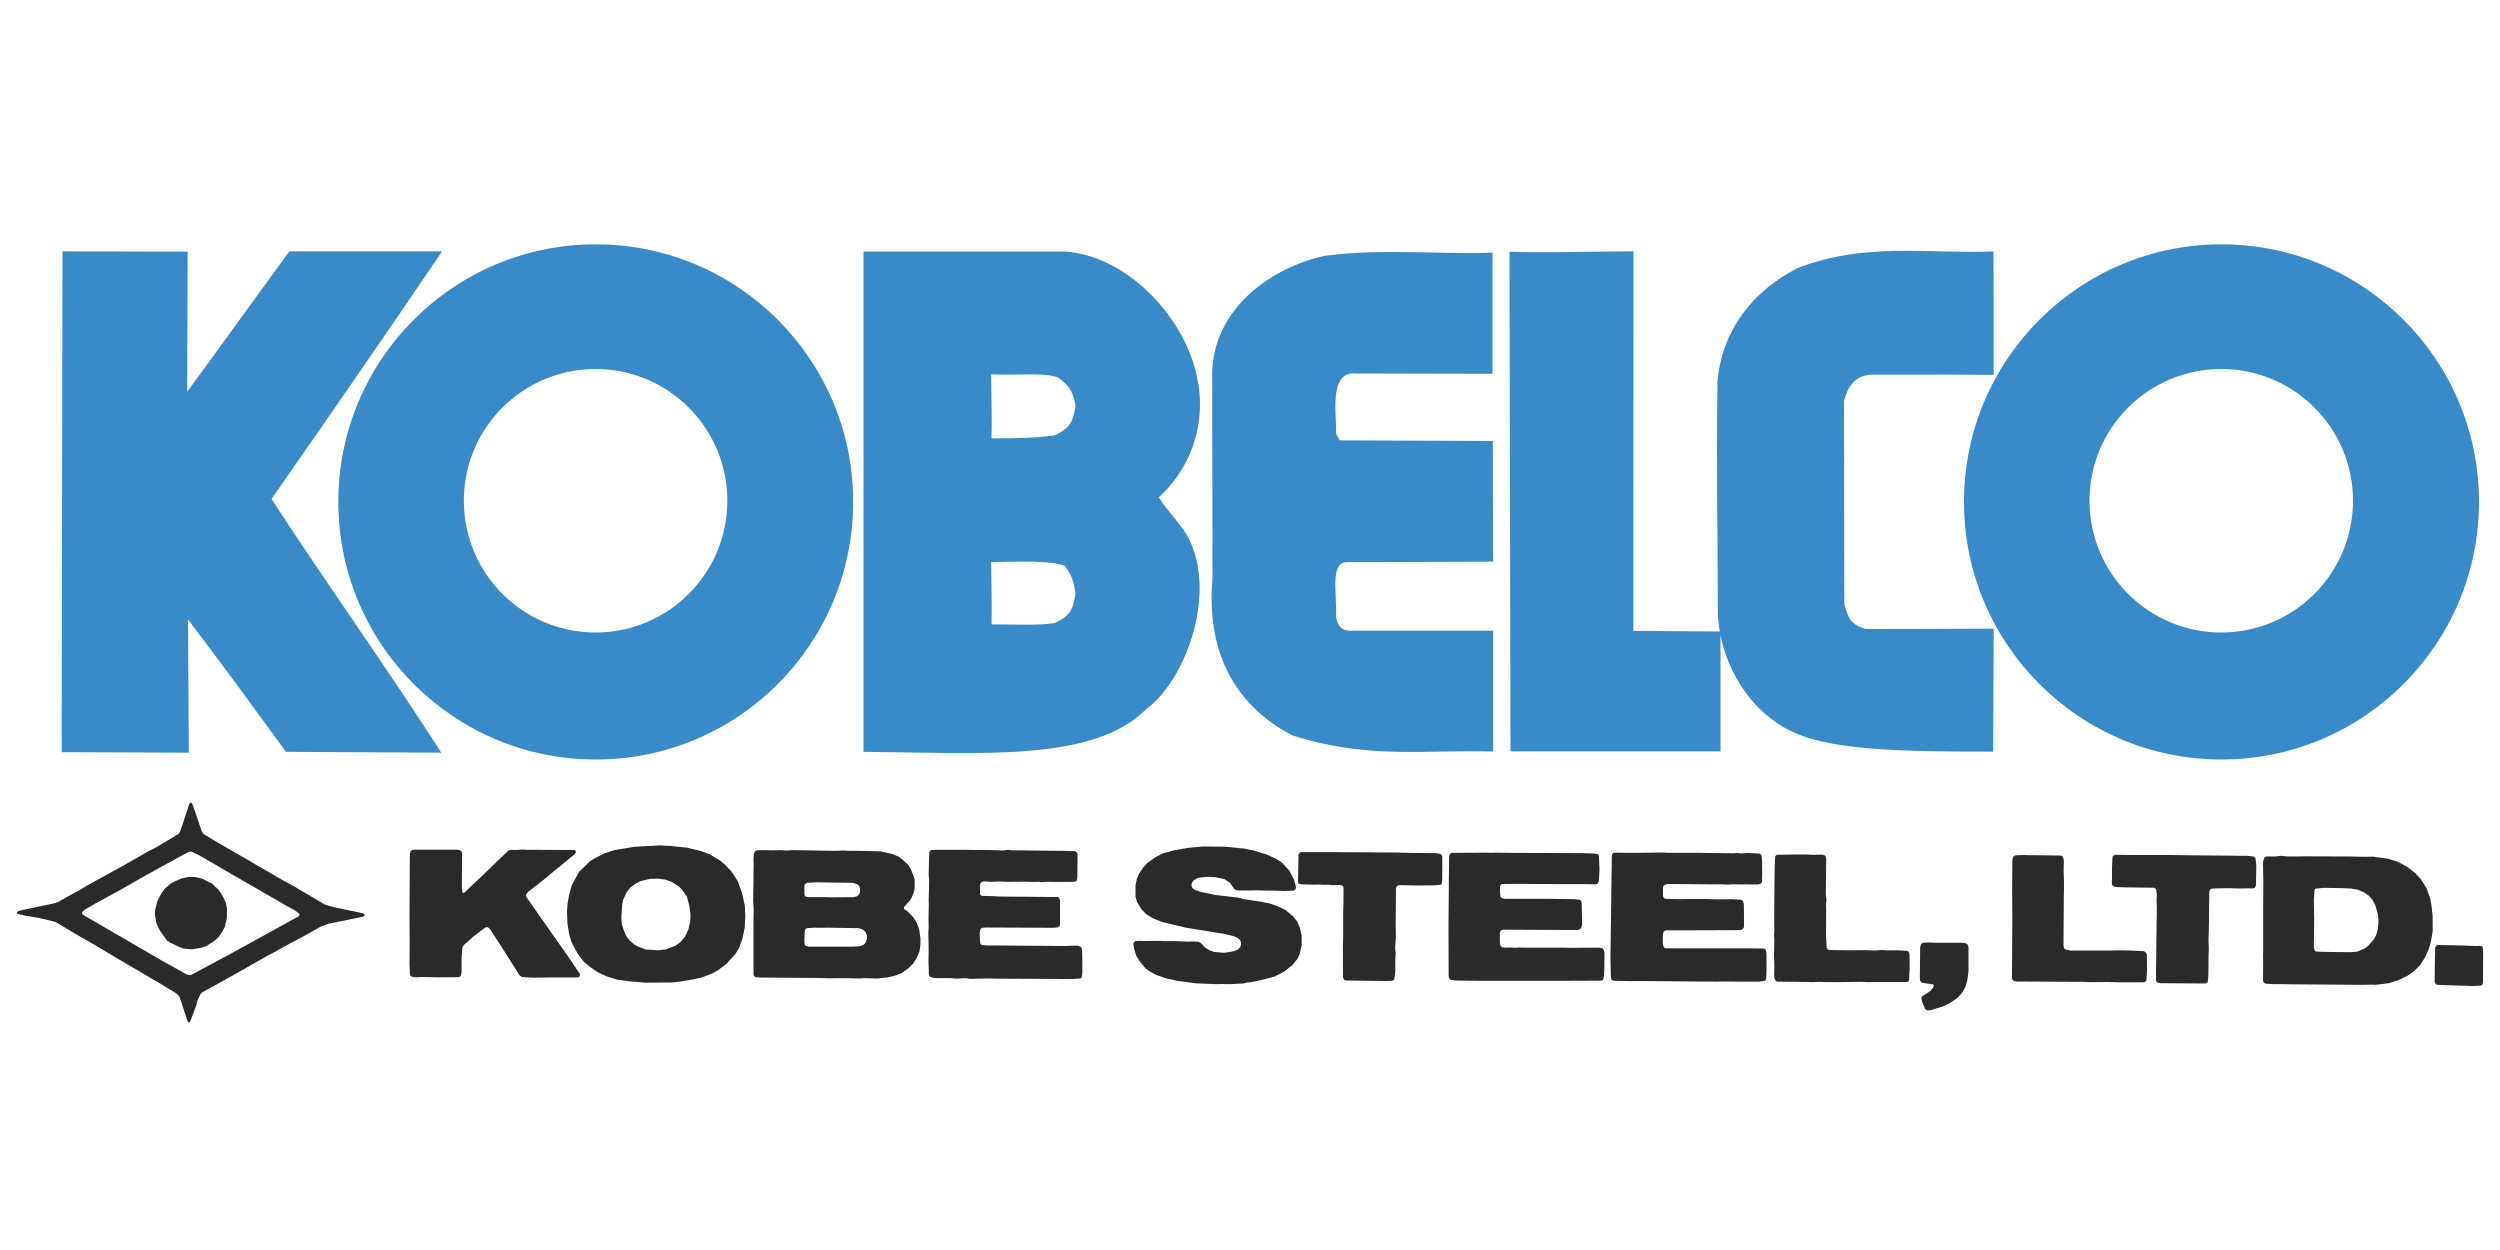 <?xml version="1.0" encoding="UTF-8"?>
<svg xmlns="http://www.w3.org/2000/svg" xmlns:xlink="http://www.w3.org/1999/xlink" xmlns:xodm="http://www.corel.com/coreldraw/odm/2003" xml:space="preserve" width="150px" height="75px" version="1.1" style="shape-rendering:geometricPrecision; text-rendering:geometricPrecision; image-rendering:optimizeQuality; fill-rule:evenodd; clip-rule:evenodd" viewBox="0 0 150 75">
 <defs>
  <style type="text/css">
   
    .fil0 {fill:#2B2A29}
    .fil1 {fill:#388BC8}
   
  </style>
 </defs>
 <g id="Layer_x0020_1">
  <g id="_1657434582816">
   <path class="fil0" d="M146.09 57.89l0.02 -1.02 0.03 -0.07 0.05 -0.07 0.08 -0.03 1.49 0.03 0.81 0.03 0.27 -0.01 0.08 0.03 0.05 0.07 0.02 0.25 -0.01 1.84 -0.02 0.09 -0.04 0.07 -0.08 0.04 -0.52 0.02 -1.84 -0.06 -0.24 -0.01 -0.08 -0.04 -0.05 -0.06 -0.03 -0.08 0.01 -1.02zm-7.24 -2.73l-0.02 1.67 0.04 0.17 0.05 0.07 0.07 0.03 0.95 0.02 1.1 0.01 0.36 -0.02 0.48 -0.2 0.2 -0.15 0.34 -0.38 0.16 -0.3 0.09 -0.33 0.04 -0.41 -0.02 -0.41 -0.17 -0.61 -0.19 -0.36 -0.23 -0.24 -0.27 -0.18 -0.37 -0.16 -0.41 -0.07 -0.48 -0.02 -1.13 -0.02 -0.45 0.04 -0.07 0.02 -0.05 0.06 -0.04 0.68 0.02 1.09zm-3.05 -2.26l-0.01 -0.5 -0.01 -0.67 0.07 -0.24 0.05 -0.06 0.08 -0.04 0.55 0 0.31 -0.04 0.48 0.04 0.4 0 0.43 -0.01 2.85 0.01 0.89 0.02 0.5 -0.01 0.43 0.06 0.48 0.07 0.53 0.16 0.22 0.11 0.43 0.24 0.44 0.35 0.33 0.36 0.34 0.54 0.22 0.61 0.08 0.43 0.07 0.68 0 0.88 -0.11 0.62 -0.11 0.39 -0.22 0.52 -0.32 0.49 -0.35 0.35 -0.39 0.28 -0.51 0.25 -0.61 0.2 -0.79 0.1 -0.24 -0.01 -0.64 0.01 -4 -0.03 -0.82 -0.01 -0.42 0 -0.5 -0.03 -0.07 -0.04 -0.06 -0.07 -0.02 -0.08 0.01 -1.14 -0.01 -0.23 0.01 -0.48 0 -2.39 0.01 -1.69zm-8.37 0.34l-0.45 -0.02 -0.16 -0.04 -0.06 -0.04 -0.04 -0.07 -0.01 -0.08 0.01 -0.33 0 -0.58 0.03 -0.66 0.04 -0.07 0.06 -0.04 0.08 -0.02 1.33 0.01 1.74 0 1.63 0.02 2.28 0.02 0.54 0.01 0.42 0 0.34 0.04 0.07 0.04 0.05 0.07 0.05 0.43 -0.02 1.15 -0.04 0.15 -0.07 0.05 -0.08 0.03 -0.27 -0.01 -0.5 0.01 -0.75 -0.02 -0.57 0.01 -0.4 0.02 -0.07 0.05 -0.03 0.07 -0.02 0.09 -0.01 0.48 -0.01 1.33 -0.03 1.13 0.02 0.48 -0.02 0.41 0 0.59 -0.01 0.61 -0.03 0.33 -0.05 0.07 -0.08 0.04 -0.09 0.01 -2.63 -0.02 -0.17 -0.04 -0.06 -0.05 -0.03 -0.08 0 -0.49 0.05 -3.93 -0.02 -0.31 0.02 -0.35 -0.03 -0.34 -0.04 -0.07 -0.07 -0.05 -0.08 -0.02 -0.17 0 -1.59 -0.02zm-6.69 1.88l-0.01 -1.74 0.01 -1.74 0.03 -0.18 0.04 -0.07 0.08 -0.05 0.07 -0.02 0.45 -0.02 0.24 0.01 0.24 0 0.93 0.01 0.57 0.01 0.26 0 0.08 0.04 0.05 0.07 0.05 0.17 -0.01 0.64 0.02 0.73 0 0.5 -0.01 0.26 -0.02 2.94 0.02 0.17 0.05 0.08 0.08 0.05 0.25 0.05 0.34 0 2.11 0 0.57 -0.01 0.56 0.01 0.83 0.04 0.08 0.04 0.07 0.07 0.04 0.08 0.01 0.89 -0.03 0.66 -0.05 0.07 -0.08 0.05 -0.09 0.01 -1.38 0 -0.72 -0.02 -1.06 0.01 -0.42 -0.02 -4.02 -0.02 -0.17 -0.05 -0.05 -0.06 -0.03 -0.09 0 -0.44 0.02 -3.13zm-4.73 3.95l-0.46 -0.07 -0.24 -0.04 -0.06 -0.05 -0.04 -0.07 -0.02 -0.16 0.02 -1.81 0.03 -0.17 0.05 -0.07 0.07 -0.05 0.09 -0.02 0.26 -0.01 0.59 0.02 1.48 0 0.18 0.03 0.08 0.05 0.04 0.08 0.03 0.09 0 0.98 0 0.48 -0.08 0.59 -0.12 0.38 -0.21 0.35 -0.27 0.29 -0.41 0.28 -0.38 0.19 -0.82 0.26 -0.17 0 -0.08 -0.03 -0.06 -0.05 -0.19 -0.45 -0.03 -0.17 0.01 -0.09 0.05 -0.07 0.3 -0.18 0.2 -0.15 0.15 -0.2 0.03 -0.09 -0.02 -0.07zm-9.55 -5.28l0.02 -1.81 0.03 -0.58 0.04 -0.07 0.07 -0.04 0.99 -0.02 0.76 0 0.42 0.02 0.53 -0.01 0.16 0.04 0.05 0.05 0.04 0.17 -0.02 2.12 0.04 0.31 -0.03 0.32 0.01 0.26 -0.01 1.57 0.04 0.75 0.04 0.07 0.08 0.05 0.08 0.01 1.18 0.02 0.76 -0.01 0.79 0.02 0.4 -0.03 0.24 0.02 0.66 0 0.6 0.03 0.07 0.04 0.05 0.07 0.02 0.09 0.01 0.84 -0.04 0.75 -0.05 0.05 -0.07 0.03 -1.98 0 -0.32 0.01 -0.49 -0.02 -1.39 0.02 -0.64 0 -0.47 -0.02 -0.33 0.02 -0.33 -0.01 -0.86 -0.01 -0.96 -0.01 -0.09 -0.04 -0.06 -0.06 -0.05 -0.17 0.01 -0.73 -0.02 -0.57 0.02 -0.92 -0.02 -0.33 0.02 -0.31 -0.01 -0.23 0.01 -1.75zm-9.83 3.35l0.04 -2.78 0.01 -0.92 0.03 -2.09 0.01 -0.07 0.04 -0.07 0.06 -0.04 0.16 -0.01 0.58 0.01 0.73 0 0.84 -0.01 0.58 -0.01 0.4 0.02 1.69 0 1.71 0.02 0.48 0.01 0.24 -0.02 0.23 0.03 0.35 -0.03 0.68 0.03 0.08 0.01 0.07 0.04 0.05 0.06 0.03 0.26 0.01 0.83 -0.01 0.5 -0.04 0.07 -0.07 0.06 -0.16 0.03 -1.52 -0.01 -0.25 0.02 -0.34 -0.02 -0.65 0 -2.64 -0.02 -0.17 0.05 -0.07 0.06 -0.03 0.08 0 0.5 0.02 0.09 0.05 0.07 0.07 0.04 0.81 0.02 0.63 -0.01 1.01 0 0.64 0.02 0.58 0 0.26 -0.01 0.34 0.02 0.24 0.01 0.08 0.03 0.06 0.05 0.06 0.15 0.01 0.83 0 0.55 -0.02 0.08 -0.04 0.06 -0.15 0.08 -2.89 0.01 -1.6 0 -0.07 0.04 -0.06 0.05 -0.03 0.17 -0.02 0.41 0.03 0.24 0.03 0.08 0.05 0.06 0.07 0.03 4.75 0 1.06 0.01 0.08 0.01 0.08 0.04 0.05 0.07 0.03 0.18 0 1.09 -0.02 0.42 -0.03 0.08 -0.06 0.05 -0.34 0.05 -1.2 0 -0.99 -0.01 -0.41 0.01 -3.82 -0.03 -1.16 0 -0.63 -0.01 -0.5 -0.01 -0.08 -0.03 -0.06 -0.05 -0.04 -0.17 -0.02 -0.96 0 -0.5zm-9.7 -3.83l0 -0.43 0.02 -1.53 0.03 -0.08 0.06 -0.06 0.09 -0.04 1.98 -0.01 0.33 0.01 0.35 -0.01 0.67 0.01 2.86 0.01 1.73 0.01 0.65 0.03 0.16 0.03 0.05 0.06 0.03 0.08 0.01 0.33 0.02 0.41 -0.03 0.7 -0.06 0.16 -0.06 0.05 -0.08 0.02 -0.49 -0.01 -1.85 0 -0.41 -0.01 -1.11 0 -0.5 -0.01 -1.24 0.01 -0.07 0.02 -0.05 0.06 -0.02 0.08 0 0.35 0.03 0.26 0.05 0.05 0.07 0.04 0.17 0.03 2.67 0 1.45 0.02 0.32 0.03 0.07 0.04 0.05 0.06 0.02 0.07 0.03 1.32 -0.04 0.17 -0.05 0.08 -0.07 0.05 -0.09 0.03 -0.43 0 -0.58 0 -3.51 -0.02 -0.08 0.04 -0.06 0.06 -0.03 0.08 0 0.59 0.03 0.18 0.06 0.07 0.08 0.04 0.17 0.02 0.34 -0.01 0.24 0.02 0.24 -0.02 0.26 0.01 2.05 0 0.33 0 0.41 0.01 1.74 -0.01 0.18 0.03 0.07 0.05 0.04 0.08 0.04 0.16 -0.01 1.01 -0.03 0.42 -0.04 0.16 -0.06 0.05 -0.08 0.02 -2.56 0.01 -4.1 0 -0.66 0 -1.43 -0.02 -0.25 -0.04 -0.06 -0.04 -0.05 -0.07 -0.02 -0.08 -0.01 -2.36 0 -0.83 0.02 -2.1zm-8.07 -0.23l-0.44 -0.01 -0.33 -0.01 -0.15 -0.03 -0.05 -0.06 -0.01 -0.08 0.03 -1.59 0.03 -0.09 0.06 -0.06 0.09 -0.02 1.97 0 0.34 0 3.15 0.02 0.92 0.02 1.69 0.02 0.25 0.04 0.07 0.05 0.04 0.07 0.02 0.09 -0.01 1.45 -0.04 0.16 -0.07 0.04 -0.33 0.03 -0.97 0.01 -1.18 -0.02 -0.08 0.03 -0.07 0.06 -0.03 0.07 -0.02 2.15 0.01 0.79 -0.04 0.66 0.03 0.32 -0.02 0.26 0 0.84 -0.06 0.44 -0.03 0.06 -0.06 0.05 -0.08 0.01 -0.44 0.01 -2.3 -0.03 -0.08 -0.03 -0.06 -0.07 -0.03 -0.09 0 -0.19 -0.01 -1.59 0.02 -0.71 0 -1.43 0.02 -0.67 0 -0.81 -0.04 -0.08 -0.08 -0.04 -0.09 -0.02 -0.45 0.01 -0.23 -0.03 -0.24 0.01 -0.39 -0.02 -0.23 0.01zm-10.15 3.38l0.82 -0.01 0.33 0.02 0.75 0 0.66 0.03 0.32 -0.01 0.33 0.02 0.14 0.08 0.22 0.24 0.27 0.18 0.31 0.11 0.58 0.05 0.57 -0.09 0.25 -0.1 0.12 -0.11 0.08 -0.15 0 -0.18 -0.06 -0.14 -0.13 -0.12 -0.24 -0.11 -0.6 -0.14 -2.28 -0.37 -1.42 -0.34 -0.53 -0.21 -0.43 -0.26 -0.28 -0.29 -0.27 -0.45 -0.09 -0.31 0 -0.66 0.08 -0.41 0.14 -0.32 0.22 -0.33 0.28 -0.31 0.48 -0.34 0.43 -0.22 0.68 -0.19 0.85 -0.15 0.88 -0.08 1.29 0.01 0.72 0.07 0.26 0.03 0.17 0.01 0.34 0.07 0.24 0.04 0.84 0.26 0.51 0.24 0.35 0.21 0.45 0.48 0.3 0.56 0.11 0.4 0.01 0.09 -0.03 0.09 -0.05 0.06 -0.08 0.03 -0.59 0.02 -0.5 -0.02 -0.86 -0.01 -0.32 -0.01 -0.25 0.01 -0.75 0 -0.17 -0.03 -0.08 -0.04 -0.15 -0.2 -0.13 -0.19 -0.33 -0.22 -0.56 -0.12 -0.43 -0.02 -0.41 0.03 -0.23 0.05 -0.23 0.14 -0.09 0.14 -0.03 0.08 0 0.1 0.07 0.15 0.13 0.1 0.41 0.13 0.84 0.17 1.37 0.16 0.32 0.09 0.94 0.14 0.61 0.12 0.45 0.15 0.51 0.25 0.44 0.37 0.25 0.31 0.16 0.37 0.11 0.48 0 0.58 -0.11 0.49 -0.14 0.32 -0.31 0.38 -0.51 0.4 -0.57 0.29 -0.77 0.2 -0.62 0.13 -0.24 0.02 -0.24 0.06 -0.81 0.04 -0.24 0 -0.24 -0.01 -0.32 0.01 -1.22 -0.05 -1.13 -0.15 -0.34 -0.08 -0.31 -0.06 -0.62 -0.22 -0.38 -0.21 -0.27 -0.19 -0.38 -0.48 -0.17 -0.29 -0.11 -0.4 -0.05 -0.24 0.01 -0.09 0.05 -0.07 0.06 -0.05 0.16 -0.02 0.43 0.01zm-12.99 0.5l-0.02 -1.01 0.02 -0.34 -0.01 -0.57 0.02 -0.8 -0.01 -0.25 0.02 -0.7 0.01 -0.43 -0.03 -0.39 0.03 -1.19 0.02 -0.18 0.05 -0.06 0.07 -0.04 0.24 -0.01 1.84 0 0.41 0.01 0.94 0 0.87 0.03 0.33 -0.04 0.23 0.03 0.57 0 0.33 0.01 2.1 0.02 0.73 0.02 0.08 0.03 0.05 0.06 0.04 0.08 0 0.48 -0.01 0.96 -0.03 0.15 -0.06 0.05 -0.07 0.03 -1.13 0.01 -0.58 -0.01 -0.25 0.02 -0.23 -0.02 -0.24 0.01 -0.66 -0.02 -0.96 0.01 -0.43 -0.02 -0.56 0.02 -0.41 -0.03 -0.15 0.05 -0.05 0.06 -0.02 0.07 -0.01 0.58 0.04 0.07 0.07 0.04 0.66 0.02 0.4 0.02 0.75 0.01 2.74 0.02 0.07 0.04 0.05 0.07 0.02 0.08 0 1.29 -0.01 0.24 -0.05 0.06 -0.07 0.04 -0.26 0.03 -1.55 -0.01 -2.48 -0.01 -0.26 0.02 -0.07 0.05 -0.04 0.07 -0.03 0.16 0.02 0.5 0.02 0.17 0.06 0.06 0.08 0.03 0.34 0.02 0.75 0 1.03 0.01 2.8 0.02 0.56 -0.02 0.24 0 0.15 0.06 0.05 0.05 0.05 0.15 0 0.17 0.01 0.4 0 0.81 -0.03 0.24 -0.04 0.06 -0.07 0.03 -0.4 0.03 -0.51 0 -4 -0.02 -0.75 -0.01 -0.91 0.02 -0.31 -0.04 -0.51 0.03 -0.4 -0.03 -0.82 0 -0.24 -0.03 -0.15 -0.06 -0.05 -0.06 -0.02 -0.09 0 -0.25 -0.02 -0.41 0 -0.23 0.01 -0.6zm-6.82 -1.3l-0.5 0.03 -0.06 0.04 -0.04 0.07 -0.02 0.16 -0.02 0.57 0.03 0.16 0.05 0.06 0.16 0.05 0.24 0 1.57 0 0.83 0 0.41 -0.02 0.25 -0.08 0.13 -0.13 0.09 -0.24 0 -0.18 -0.09 -0.23 -0.12 -0.12 -0.16 -0.08 -0.16 -0.03 -1.79 -0.03 -0.48 0.01 -0.32 -0.01zm0.11 -2.72l-0.59 0.03 -0.07 0.04 -0.06 0.05 -0.03 0.07 0.01 0.57 0.04 0.08 0.07 0.03 0.09 0.02 1.12 0 0.32 0.01 1.32 -0.01 0.16 -0.04 0.13 -0.1 0.08 -0.14 0 -0.25 -0.06 -0.15 -0.12 -0.1 -0.25 -0.08 -2.16 -0.03zm-3.8 2.19l0.01 -0.57 -0.03 -0.51 0.02 -1.27 0 -0.48 0.01 -0.33 -0.01 -0.42 0.02 -0.32 0.07 -0.15 0.06 -0.04 0.08 -0.02 0.24 -0.01 0.69 0.01 0.48 -0.01 0.34 0.02 0.32 -0.02 0.24 0 1.02 0.02 1.34 0.02 0.53 -0.02 0.25 0.02 0.65 0 1.28 0.03 0.71 0.16 0.37 0.15 0.26 0.19 0.31 0.29 0.18 0.27 0.23 0.6 0 0.49 -0.03 0.24 -0.14 0.37 -0.12 0.2 -0.34 0.37 -0.02 0.08 0.03 0.06 0.2 0.14 0.34 0.35 0.21 0.34 0.14 0.38 0.08 0.56 -0.01 0.43 -0.05 0.33 -0.17 0.4 -0.21 0.34 -0.29 0.28 -0.4 0.28 -0.39 0.16 -0.43 0.1 -0.64 0.07 -0.83 -0.02 -0.26 0.02 -0.72 -0.02 -0.32 0 -0.8 0.01 -0.52 -0.02 -1.29 -0.01 -2.32 -0.02 -0.25 -0.02 -0.06 -0.05 -0.04 -0.06 -0.02 -0.08 0 -0.5 0 -1.99 0 -0.82zm-7.87 -0.91l-0.06 0.81 0.03 0.42 0.13 0.4 0.13 0.3 0.19 0.26 0.31 0.27 0.22 0.12 0.46 0.17 0.74 0.05 0.48 -0.06 0.54 -0.21 0.33 -0.23 0.26 -0.32 0.2 -0.43 0.11 -0.47 0.02 -0.43 -0.07 -0.52 -0.14 -0.54 -0.27 -0.4 -0.24 -0.24 -0.41 -0.26 -0.38 -0.13 -0.41 -0.06 -0.49 0.01 -0.57 0.13 -0.29 0.15 -0.33 0.23 -0.24 0.31 -0.2 0.44 -0.05 0.23zm-3.19 -0.54l0.15 -0.55 0.34 -0.63 0.13 -0.21 0.63 -0.62 0.27 -0.16 0.57 -0.3 0.62 -0.2 1.18 -0.2 1.62 -0.09 0.26 0.03 0.26 0 0.26 0.03 0.78 0.08 0.83 0.2 0.54 0.2 0.61 0.37 0.26 0.21 0.44 0.46 0.38 0.59 0.26 0.75 0.15 0.71 0.03 0.66 -0.04 0.67 -0.13 0.63 -0.21 0.57 -0.2 0.34 -0.55 0.61 -0.52 0.39 -0.36 0.2 -0.61 0.23 -0.48 0.11 -0.79 0.13 -0.51 0.06 -1.59 0.01 -0.87 -0.07 -0.83 -0.11 -0.66 -0.21 -0.53 -0.25 -0.46 -0.32 -0.36 -0.31 -0.38 -0.5 -0.34 -0.64 -0.15 -0.5 -0.1 -0.63 -0.03 -0.74 0.04 -0.5 0.09 -0.5zm-9.57 2.94l-0.01 -1.82 0.02 -3.56 0.04 -0.16 0.06 -0.06 0.07 -0.03 0.08 -0.01 2.6 0 0.17 0.04 0.07 0.06 0.04 0.07 0.01 0.09 -0.02 1.98 0.02 0.27 0.03 0.06 0.06 0.03 0.06 -0.03 0.46 -0.45 0.44 -0.41 1.73 -1.66 0.15 -0.04 0.35 0.01 0.32 -0.03 0.25 0.02 0.75 0 2.11 0.01 0.08 0.03 0.03 0.06 -0.01 0.08 -0.05 0.07 -0.53 0.44 -0.82 0.67 -0.51 0.43 -0.94 0.73 -0.11 0.14 -0.02 0.09 0.02 0.08 0.1 0.14 1.33 1.9 1.05 1.49 0.73 1.08 0.01 0.08 -0.03 0.07 -0.06 0.05 -0.09 0.02 -1.2 0 -0.53 0 -0.88 0.01 -0.47 -0.02 -0.25 -0.03 -0.13 -0.11 -1.1 -1.74 -0.28 -0.43 -0.19 -0.29 -0.18 -0.28 -0.13 -0.12 -0.08 -0.01 -0.08 0.02 -0.74 0.56 -0.57 0.51 -0.07 0.15 -0.04 0.51 -0.01 0.98 -0.03 0.17 -0.06 0.07 -0.08 0.03 -1.34 0.01 -0.85 -0.02 -0.39 0.02 -0.24 -0.04 -0.07 -0.05 -0.03 -0.07 -0.03 -0.59 0.01 -1.27z"></path>
   <path class="fil0" d="M9.52 53.91l0.2 -0.36 0.19 -0.25 0.31 -0.27 0.29 -0.16 0.38 -0.16 0.41 -0.09 0.39 0 0.42 0.09 0.43 0.22 0.16 0.07 0.41 0.38 0.19 0.28 0.24 0.46 0.08 0.4 -0.01 0.58 -0.11 0.48 -0.18 0.35 -0.23 0.32 -0.23 0.2 -0.48 0.31 -0.31 0.11 -0.55 0.09 -0.52 -0.05 -0.22 -0.08 -0.57 -0.27 -0.2 -0.14 -0.41 -0.57 -0.21 -0.44 -0.1 -0.55 0.02 -0.26 0.12 -0.5 0.09 -0.19zm-3.83 0.32l-0.6 0.35 -0.15 0.13 -0.02 0.07 0.02 0.07 0.06 0.05 1.38 0.8 3.46 2.01 1.35 0.75 0.15 0.05 0.16 -0.03 1.47 -0.79 0.86 -0.46 2.4 -1.32 0.49 -0.27 1.21 -0.67 0.04 -0.07 -0.01 -0.07 -0.27 -0.21 -0.5 -0.27 -0.55 -0.32 -0.94 -0.54 -1.77 -1.02 -0.99 -0.58 -1.03 -0.59 -0.44 -0.21 -0.17 0.03 -1.84 1.01 -0.78 0.43 -1.38 0.79 -1.61 0.88zm-3.78 0.25l1.34 -0.28 0.23 -0.08 0.57 -0.32 0.79 -0.43 0.44 -0.27 2.13 -1.17 1.54 -0.88 0.42 -0.21 1.34 -0.8 0.1 -0.15 0.54 -1.63 0.03 -0.07 0.06 -0.03 0.07 0.02 0.07 0.16 0.53 1.55 0.1 0.15 0.58 0.35 0.44 0.26 1.89 1.09 0.35 0.21 0.44 0.25 1.1 0.64 0.58 0.31 1.37 0.81 0.55 0.32 0.47 0.14 1.48 0.31 0.32 0.07 0.08 0.04 0.03 0.06 -0.03 0.06 -0.07 0.04 -1.76 0.36 -0.33 0.07 -0.44 0.16 -1.14 0.64 -0.71 0.37 -0.95 0.53 -0.37 0.19 -1.69 0.96 -0.71 0.4 -1.1 0.61 -0.46 0.25 -0.11 0.12 -0.17 0.37 -0.08 0.31 -0.34 0.91 -0.05 0.07 -0.06 0.02 -0.05 -0.03 -0.08 -0.22 -0.33 -1.02 -0.1 -0.29 -0.17 -0.17 -1.1 -0.67 -0.38 -0.21 -0.36 -0.22 -1.57 -0.92 -0.59 -0.35 -0.83 -0.5 -1.24 -0.71 -1.2 -0.72 -1.01 -0.24 -0.49 -0.08 -0.26 -0.04 -0.48 -0.11 -0.06 -0.05 -0.01 -0.06 0.06 -0.05 0.18 -0.06 0.66 -0.14z"></path>
   <path class="fil1" d="M125.37 30.04c0,-4.36 3.54,-7.9 7.91,-7.9 4.36,0 7.9,3.54 7.9,7.9 0,4.37 -3.54,7.91 -7.9,7.91 -4.37,0 -7.91,-3.54 -7.91,-7.91zm-60.84 -5.67c-0.17,1.02 -0.35,1.31 -1.24,1.75 -0.99,0.14 -2.05,0.19 -3.8,0.18 0.03,-1.29 0,-1.7 -0.02,-3.84 1.68,0.07 3.21,-0.13 4.03,0.2 0.77,0.53 0.95,1.1 1.03,1.71zm0 11.27c-0.17,1.02 -0.35,1.31 -1.24,1.74 -0.99,0.15 -2.15,0.09 -3.8,0.08 0.03,-1.29 0,-1.6 -0.02,-3.73 1.58,-0.04 3.59,-0.11 4.42,0.22 0.46,0.61 0.56,1.08 0.64,1.69zm-0.64 -20.55c3.59,0.24 6.86,3.62 7.79,6.96 0.81,2.78 0.07,5.75 -2.15,7.79 0.64,1.02 1.43,1.67 1.86,2.6 1.62,3.46 -0.39,8.51 -2.6,10.09 -3.16,3.24 -10.08,2.63 -16.98,2.58l0 -30.02 12.08 0zm-36.06 14.95c0,-4.36 3.54,-7.9 7.91,-7.9 4.36,0 7.9,3.54 7.9,7.9 0,4.37 -3.54,7.91 -7.9,7.91 -4.37,0 -7.91,-3.54 -7.91,-7.91zm-7.53 0.07c0,-8.53 6.91,-15.45 15.45,-15.45 8.53,0 15.44,6.92 15.44,15.45 0,8.54 -6.91,15.46 -15.44,15.46 -8.54,0 -15.45,-6.92 -15.45,-15.46zm69.25 -7.68l-8.2 -0.02c-1.67,-0.17 -1.13,2.58 -1.19,3.6l0.22 0.41 9.19 0.04 0.02 7.24 -8.69 0.03c-1.13,-0.07 -0.68,1.69 -0.74,3.31 0.15,0.59 0.36,0.8 0.85,0.8l8.58 0 0 7.25c-4.07,-0.12 -7.49,0.49 -12.06,-0.97 -3.52,-1.85 -5.16,-5.09 -4.78,-9.43l-0.02 -12.27c0.05,-3.82 3.4,-6.32 6.73,-7.07 3.45,-0.46 6.93,-0.07 10.09,-0.19l0 7.27zm13.52 14.15c0,-5.34 -0.1,-7.43 -0.02,-13.67 0.26,-3.17 2.22,-5.52 4.82,-6.83 4.1,-1.57 7.78,-0.84 11.74,-0.99 0.01,0.98 0.01,3.92 0.01,7.4 -0.11,-0.01 -4.7,-0.02 -7.31,-0.01 -1.05,0.02 -1.48,0.8 -1.67,1.6l0.02 12.19c0.28,0.98 0.48,1.22 1.28,1.47 0,0 7.55,-0.01 7.68,-0.02l-0.03 7.38c-5.79,0 -9.87,-0.1 -12.19,-1.26 -2.21,-1.1 -3.71,-3.38 -4.17,-5.74l0 6.98 -12.6 0 -0.06 -29.97c3.04,0.06 5.03,-0.03 7.44,-0.03l-0.01 22.77 5.19 0.04c-0.08,-0.44 -0.12,-0.88 -0.12,-1.31zm-91.84 -13.07l1.69 -2.32 4.44 -6.11 9.17 0c-3.51,5.17 -6.78,9.9 -10.24,14.86 3.63,5.56 6.74,9.85 10.19,15.22l-9.32 -0.05c-2.22,-3.04 -3.59,-4.92 -5.88,-7.95l0.05 8 -7.63 -0.03 0.05 -30.05 7.51 0.02 -0.03 8.41zm106.61 6.6c0,-8.53 6.92,-15.45 15.45,-15.45 8.53,0 15.45,6.92 15.45,15.45 0,8.54 -6.92,15.46 -15.45,15.46 -8.53,0 -15.45,-6.92 -15.45,-15.46z"></path>
  </g>
 </g>
</svg>
